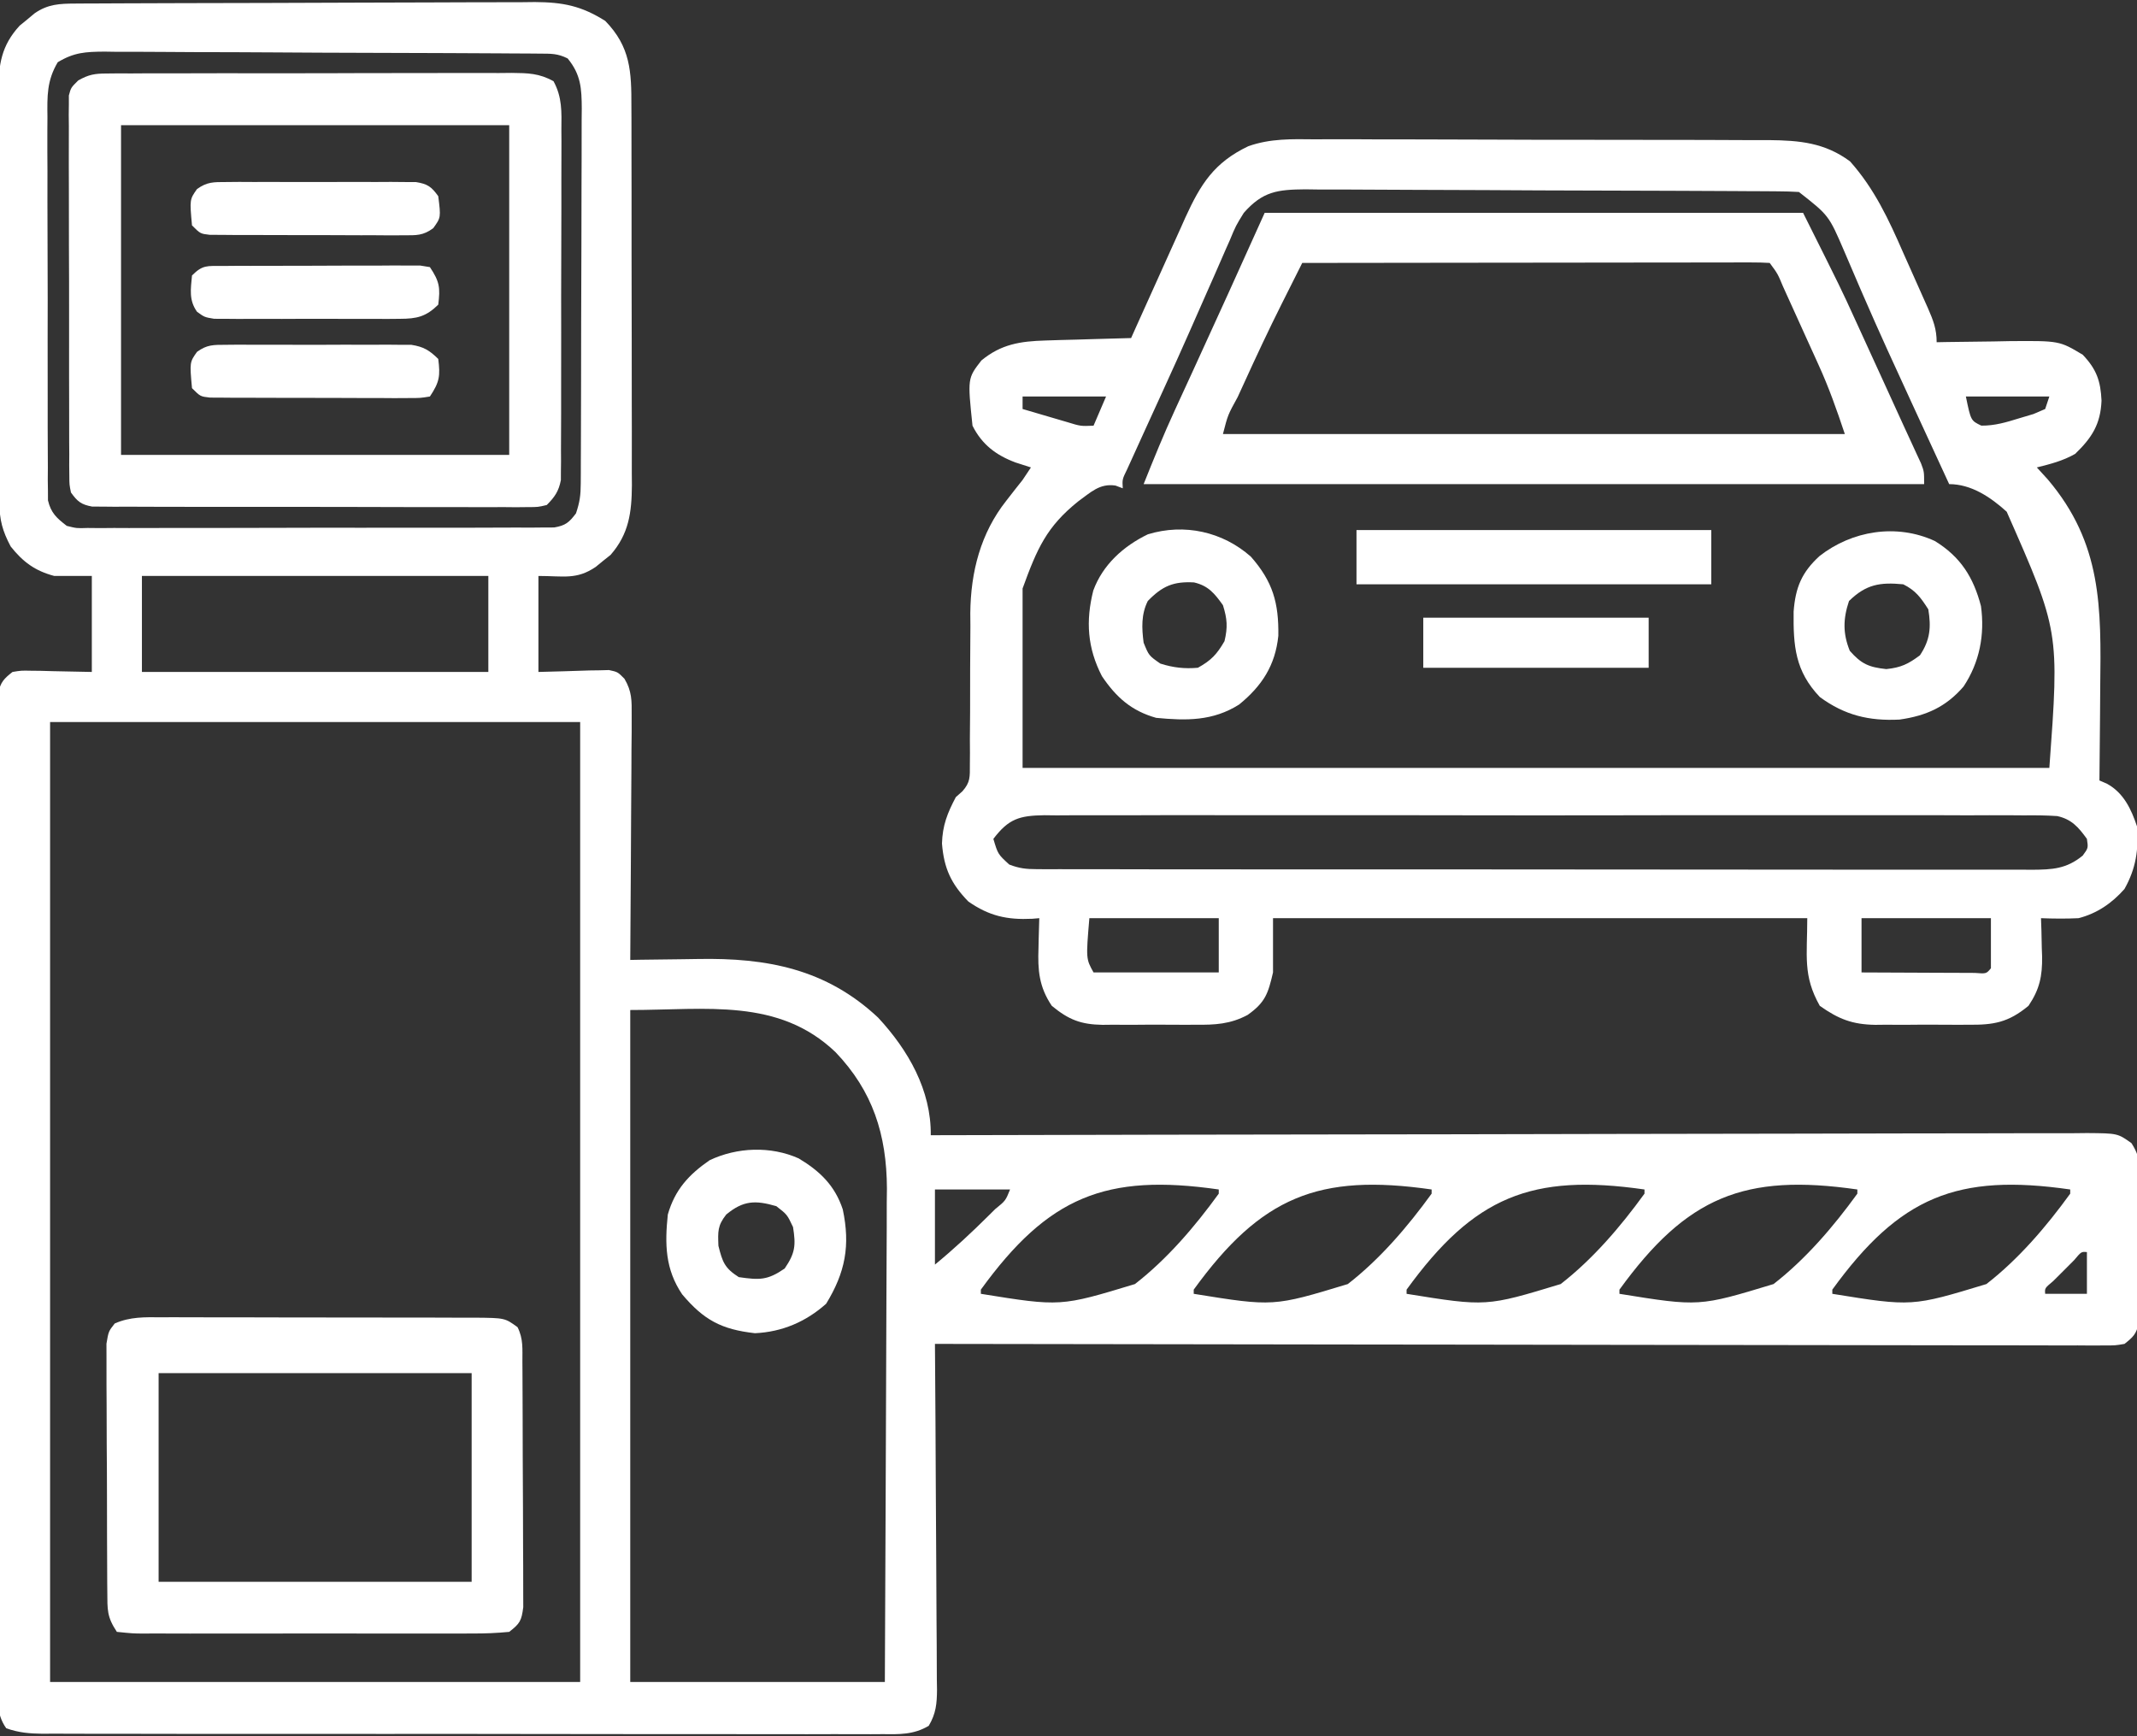 <svg width="512" height="416" viewBox="0 0 512 416" fill="none" xmlns="http://www.w3.org/2000/svg">
<rect x="0" y="0" width="512" height="416" fill="#333333" stroke="none"/>
<path d="M18.015 0.854C19.569 0.843 19.569 0.843 21.154 0.832C22.29 0.829 23.426 0.827 24.597 0.824C25.794 0.817 26.991 0.811 28.224 0.804C32.195 0.784 36.166 0.773 40.137 0.763C41.506 0.759 42.875 0.755 44.244 0.75C50.678 0.731 57.112 0.717 63.546 0.709C70.962 0.699 78.378 0.673 85.794 0.632C91.533 0.602 97.271 0.587 103.01 0.584C106.434 0.582 109.858 0.573 113.282 0.547C117.107 0.523 120.932 0.524 124.757 0.531C125.883 0.518 127.009 0.505 128.169 0.492C134.915 0.537 139.254 1.395 145.001 5.001C151.074 11.234 151.296 17.178 151.275 25.463C151.28 26.516 151.285 27.569 151.291 28.653C151.305 32.131 151.304 35.609 151.301 39.087C151.305 41.507 151.31 43.927 151.314 46.347C151.322 51.419 151.321 56.491 151.316 61.563C151.31 68.059 151.327 74.554 151.351 81.05C151.365 86.048 151.366 91.046 151.363 96.044C151.364 98.438 151.369 100.833 151.379 103.227C151.391 106.578 151.384 109.929 151.373 113.28C151.38 114.266 151.388 115.252 151.396 116.268C151.347 122.731 150.702 127.918 146.282 132.962C145.694 133.429 145.106 133.895 144.501 134.376C143.913 134.858 143.325 135.34 142.719 135.837C138.116 138.955 135.079 138.001 129.001 138.001C129.001 145.591 129.001 153.181 129.001 161.001C135.119 160.843 135.119 160.843 141.236 160.641C142 160.631 142.764 160.621 143.551 160.61C144.332 160.589 145.112 160.568 145.916 160.547C148.001 161.001 148.001 161.001 149.61 162.628C151.426 165.727 151.362 167.838 151.341 171.422C151.341 172.723 151.341 174.024 151.34 175.364C151.325 176.78 151.309 178.195 151.294 179.61C151.288 181.062 151.284 182.514 151.281 183.965C151.269 187.779 151.24 191.593 151.207 195.407C151.176 199.302 151.162 203.196 151.147 207.091C151.115 214.728 151.064 222.364 151.001 230.001C151.841 229.985 152.682 229.97 153.548 229.953C156.733 229.902 159.918 229.864 163.104 229.836C164.47 229.821 165.836 229.801 167.202 229.775C183.79 229.464 197.949 232.165 210.376 243.813C217.598 251.591 223.127 261.219 223.001 272.001C223.602 271.999 224.204 271.998 224.823 271.996C260.455 271.907 296.087 271.838 331.718 271.797C335.994 271.792 340.27 271.787 344.546 271.781C345.397 271.78 346.249 271.779 347.126 271.778C360.919 271.761 374.713 271.729 388.506 271.692C402.654 271.655 416.802 271.633 430.95 271.625C439.684 271.619 448.417 271.602 457.151 271.569C463.136 271.548 469.12 271.542 475.105 271.547C478.561 271.55 482.016 271.546 485.472 271.524C489.215 271.504 492.957 271.509 496.7 271.52C497.797 271.508 498.894 271.497 500.025 271.485C507.355 271.543 507.355 271.543 510.676 273.9C512.175 276.277 512.502 277.561 512.502 280.355C512.516 281.631 512.516 281.631 512.531 282.933C512.519 283.844 512.508 284.754 512.497 285.692C512.498 286.634 512.5 287.576 512.501 288.546C512.499 290.534 512.488 292.522 512.467 294.51C512.438 297.556 512.447 300.601 512.46 303.647C512.453 305.579 512.445 307.511 512.434 309.442C512.437 310.355 512.44 311.267 512.443 312.208C512.43 313.055 512.418 313.903 512.405 314.777C512.399 315.522 512.394 316.267 512.388 317.035C511.88 319.614 511.055 320.382 509.001 322.001C506.801 322.374 506.801 322.374 504.18 322.37C502.682 322.379 502.682 322.379 501.154 322.388C499.504 322.375 499.504 322.375 497.82 322.362C496.654 322.364 495.487 322.367 494.286 322.37C491.043 322.374 487.8 322.364 484.558 322.349C481.063 322.336 477.568 322.341 474.073 322.343C468.016 322.344 461.959 322.335 455.902 322.318C447.145 322.294 438.388 322.286 429.631 322.282C415.424 322.276 401.216 322.256 387.009 322.227C373.206 322.2 359.404 322.179 345.601 322.166C344.75 322.165 343.9 322.164 343.024 322.163C338.757 322.159 334.49 322.156 330.224 322.152C294.816 322.121 259.408 322.068 224.001 322.001C224.009 323.107 224.018 324.213 224.027 325.353C224.108 335.771 224.168 346.188 224.208 356.606C224.229 361.962 224.257 367.318 224.302 372.674C224.346 377.842 224.37 383.009 224.38 388.177C224.387 390.15 224.402 392.123 224.423 394.096C224.452 396.856 224.456 399.616 224.455 402.377C224.469 403.195 224.483 404.013 224.498 404.855C224.474 408.225 224.247 410.585 222.513 413.509C218.877 415.668 215.454 415.55 211.346 415.502C210.464 415.508 209.581 415.513 208.672 415.519C205.708 415.533 202.745 415.518 199.782 415.503C197.66 415.506 195.537 415.512 193.415 415.519C187.647 415.533 181.879 415.522 176.11 415.505C170.079 415.492 164.049 415.498 158.018 415.501C147.89 415.504 137.762 415.491 127.633 415.468C115.916 415.441 104.198 415.439 92.481 415.451C81.219 415.462 69.957 415.455 58.696 415.441C53.898 415.436 49.101 415.436 44.303 415.44C38.656 415.445 33.01 415.435 27.363 415.413C25.287 415.408 23.212 415.407 21.137 415.412C18.309 415.418 15.482 415.406 12.655 415.389C11.829 415.395 11.003 415.401 10.152 415.407C7.071 415.373 4.396 415.145 1.491 414.086C-1.073 410.499 -0.544 406.534 -0.501 402.245C-0.506 401.232 -0.512 400.219 -0.517 399.175C-0.531 395.764 -0.516 392.354 -0.501 388.942C-0.505 386.503 -0.51 384.065 -0.518 381.626C-0.53 375.679 -0.524 369.733 -0.509 363.787C-0.492 356.866 -0.495 349.945 -0.499 343.023C-0.505 330.676 -0.491 318.329 -0.466 305.982C-0.442 293.995 -0.435 282.007 -0.446 270.02C-0.457 256.973 -0.459 243.927 -0.444 230.881C-0.443 229.491 -0.441 228.1 -0.44 226.71C-0.439 226.026 -0.438 225.342 -0.438 224.637C-0.433 219.809 -0.435 214.982 -0.439 210.155C-0.444 203.661 -0.434 197.167 -0.412 190.673C-0.406 188.284 -0.406 185.896 -0.411 183.507C-0.417 180.257 -0.404 177.007 -0.387 173.757C-0.393 172.802 -0.399 171.848 -0.405 170.865C-0.397 169.997 -0.388 169.129 -0.38 168.235C-0.379 167.484 -0.378 166.734 -0.377 165.96C0.106 163.452 1.012 162.557 3.001 161.001C5.085 160.66 5.085 160.66 7.45 160.708C8.214 160.716 8.978 160.723 9.765 160.731C11.212 160.772 11.212 160.772 12.688 160.813C15.761 160.875 18.834 160.937 22 161.001C22 153.411 22 145.821 22 138.001C19.03 138.001 16.061 138.001 13.001 138.001C8.378 136.767 5.533 134.67 2.563 130.938C0.601 127.251 -0.125 124.582 -0.14 120.467C-0.146 119.537 -0.151 118.608 -0.157 117.65C-0.158 116.632 -0.159 115.615 -0.161 114.566C-0.166 113.493 -0.171 112.419 -0.176 111.313C-0.19 107.755 -0.197 104.196 -0.203 100.638C-0.208 98.168 -0.214 95.698 -0.22 93.228C-0.23 88.045 -0.236 82.862 -0.24 77.68C-0.245 71.039 -0.269 64.397 -0.298 57.756C-0.316 52.653 -0.321 47.549 -0.323 42.446C-0.326 39.997 -0.334 37.549 -0.347 35.1C-0.364 31.675 -0.362 28.25 -0.356 24.824C-0.365 23.812 -0.374 22.801 -0.384 21.758C-0.347 15.499 0.302 10.927 4.719 6.138C5.307 5.659 5.895 5.181 6.501 4.688C7.088 4.197 7.676 3.706 8.282 3.2C11.457 0.985 14.27 0.872 18.015 0.854ZM13.835 14.909C11.214 19.327 11.307 22.998 11.369 28.052C11.362 29.061 11.355 30.069 11.348 31.109C11.331 34.439 11.35 37.768 11.372 41.099C11.371 43.414 11.368 45.729 11.364 48.044C11.361 52.893 11.376 57.742 11.404 62.592C11.438 68.812 11.432 75.032 11.413 81.252C11.402 86.031 11.411 90.81 11.426 95.589C11.431 97.883 11.431 100.177 11.425 102.471C11.419 105.674 11.44 108.876 11.467 112.079C11.461 113.03 11.454 113.98 11.447 114.959C11.46 115.832 11.473 116.706 11.486 117.605C11.489 118.362 11.492 119.119 11.494 119.899C12.223 122.923 13.562 124.121 16 126.001C18.373 126.593 18.373 126.593 20.979 126.502C22.483 126.517 22.483 126.517 24.017 126.532C25.657 126.517 25.657 126.517 27.331 126.503C29.066 126.511 29.066 126.511 30.835 126.519C34.663 126.532 38.489 126.515 42.317 126.497C44.972 126.497 47.627 126.499 50.282 126.501C55.848 126.504 61.414 126.491 66.98 126.468C73.416 126.441 79.851 126.439 86.287 126.451C92.479 126.462 98.671 126.456 104.862 126.441C107.497 126.437 110.132 126.437 112.767 126.44C116.445 126.443 120.122 126.427 123.8 126.405C125.443 126.412 125.443 126.412 127.12 126.419C128.619 126.404 128.619 126.404 130.149 126.389C131.019 126.386 131.888 126.384 132.784 126.381C135.501 125.915 136.353 125.177 138.001 123.001C138.912 120.266 139.13 118.655 139.141 115.84C139.147 114.993 139.152 114.146 139.158 113.274C139.159 112.348 139.161 111.422 139.162 110.468C139.167 109.491 139.172 108.513 139.177 107.506C139.191 104.267 139.198 101.029 139.204 97.79C139.209 95.542 139.215 93.294 139.221 91.046C139.231 86.329 139.237 81.614 139.241 76.897C139.246 70.852 139.27 64.808 139.299 58.763C139.317 54.118 139.323 49.474 139.324 44.829C139.327 42.6 139.335 40.371 139.348 38.143C139.365 35.026 139.363 31.909 139.357 28.793C139.366 27.871 139.375 26.949 139.385 25.999C139.354 21.195 139.184 17.875 136.001 14.001C133.586 12.794 132.05 12.865 129.352 12.847C128.372 12.838 127.392 12.83 126.382 12.821C124.764 12.815 124.764 12.815 123.113 12.808C121.979 12.8 120.846 12.792 119.678 12.783C115.914 12.758 112.151 12.742 108.387 12.727C107.105 12.722 105.822 12.717 104.5 12.711C99.11 12.69 93.721 12.671 88.331 12.66C80.607 12.643 72.883 12.61 65.16 12.553C59.074 12.51 52.988 12.494 46.902 12.488C44.313 12.481 41.725 12.466 39.136 12.442C35.516 12.41 31.897 12.41 28.277 12.418C26.667 12.393 26.667 12.393 25.025 12.368C20.497 12.406 17.765 12.54 13.835 14.909ZM34.001 138.001C34.001 145.591 34.001 153.181 34.001 161.001C61.391 161.001 88.781 161.001 117.001 161.001C117.001 153.411 117.001 145.821 117.001 138.001C89.611 138.001 62.221 138.001 34.001 138.001ZM12.001 173.001C12.001 248.901 12.001 324.801 12.001 403.001C53.91 403.001 95.82 403.001 139.001 403.001C139.001 327.101 139.001 251.201 139.001 173.001C97.091 173.001 55.181 173.001 12.001 173.001ZM151.001 242.001C151.001 295.131 151.001 348.261 151.001 403.001C171.131 403.001 191.261 403.001 212.001 403.001C212.117 380.568 212.117 380.568 212.196 358.136C212.22 348.98 212.247 339.825 212.302 330.669C212.342 324 212.368 317.33 212.377 310.66C212.382 307.134 212.394 303.607 212.423 300.081C212.456 296.129 212.456 292.178 212.455 288.227C212.469 287.077 212.483 285.926 212.498 284.741C212.433 271.82 209.103 261.44 200.188 252.103C186.522 239.043 169.176 242.001 151.001 242.001ZM224.001 285.001C224.001 290.941 224.001 296.881 224.001 303.001C228.537 299.271 232.78 295.33 236.938 291.188C237.435 290.696 237.931 290.204 238.443 289.697C240.914 287.695 240.914 287.695 242.001 285.001C236.061 285.001 230.121 285.001 224.001 285.001ZM235.001 309.001C235.001 309.331 235.001 309.661 235.001 310.001C254.094 313.075 254.094 313.075 271.919 307.662C279.649 301.666 286.278 293.895 292.001 286.001C292.001 285.671 292.001 285.341 292.001 285.001C264.956 281.112 251.16 286.71 235.001 309.001ZM286.001 309.001C286.001 309.331 286.001 309.661 286.001 310.001C305.094 313.075 305.094 313.075 322.919 307.662C330.649 301.666 337.278 293.895 343.001 286.001C343.001 285.671 343.001 285.341 343.001 285.001C315.956 281.112 302.16 286.71 286.001 309.001ZM337.001 309.001C337.001 309.331 337.001 309.661 337.001 310.001C356.094 313.075 356.094 313.075 373.919 307.662C381.649 301.666 388.278 293.895 394.001 286.001C394.001 285.671 394.001 285.341 394.001 285.001C366.956 281.112 353.16 286.71 337.001 309.001ZM388.001 309.001C388.001 309.331 388.001 309.661 388.001 310.001C407.094 313.075 407.094 313.075 424.919 307.662C432.649 301.666 439.278 293.895 445.001 286.001C445.001 285.671 445.001 285.341 445.001 285.001C417.956 281.112 404.16 286.71 388.001 309.001ZM439.001 309.001C439.001 309.331 439.001 309.661 439.001 310.001C458.094 313.075 458.094 313.075 475.919 307.662C483.649 301.666 490.278 293.895 496.001 286.001C496.001 285.671 496.001 285.341 496.001 285.001C468.956 281.112 455.16 286.71 439.001 309.001ZM496.934 301.935C496.11 302.761 495.287 303.587 494.438 304.438C493.612 305.262 492.785 306.086 491.934 306.935C489.887 308.651 489.887 308.651 490.001 310.001C493.301 310.001 496.601 310.001 500.001 310.001C500.001 306.701 500.001 303.401 500.001 300.001C498.651 299.887 498.651 299.887 496.934 301.935Z" fill="white"/>
<path d="M315.034 33.383C316.933 33.375 316.933 33.375 318.871 33.366C322.315 33.352 325.759 33.369 329.203 33.392C332.823 33.413 336.443 33.407 340.062 33.404C346.136 33.404 352.21 33.424 358.284 33.456C365.291 33.493 372.296 33.502 379.303 33.495C386.067 33.489 392.831 33.499 399.595 33.519C402.463 33.527 405.331 33.53 408.199 33.528C412.208 33.527 416.216 33.551 420.225 33.578C421.406 33.575 422.586 33.572 423.802 33.569C431.114 33.645 437.193 34.175 443.25 38.667C449.105 45.239 452.524 52.621 456.012 60.611C457.01 62.897 458.032 65.171 459.059 67.444C459.707 68.896 460.354 70.349 461 71.803C461.303 72.481 461.606 73.159 461.918 73.858C463.175 76.749 464 78.809 464 81.998C464.812 81.983 465.623 81.967 466.459 81.951C470.16 81.888 473.861 81.849 477.562 81.811C478.839 81.785 480.116 81.76 481.432 81.734C493.4 81.641 493.4 81.641 499 84.998C502.323 88.491 503.281 91.293 503.5 95.998C503.263 101.634 501.22 104.854 497.188 108.748C494.257 110.423 491.261 111.183 488 111.998C488.866 112.947 489.733 113.896 490.625 114.873C503.658 130.247 503.421 145.524 503.188 164.748C503.172 166.91 503.159 169.071 503.146 171.233C503.114 176.488 503.064 181.743 503 186.998C503.615 187.268 504.23 187.537 504.863 187.815C508.791 189.99 510.619 193.854 512 197.998C512.437 203.564 511.734 208.141 509 212.998C506.003 216.408 502.404 218.871 498 219.998C494.991 220.146 492.009 220.116 489 219.998C489.035 221.011 489.07 222.025 489.105 223.068C489.134 224.42 489.161 225.772 489.188 227.123C489.225 228.121 489.225 228.121 489.264 229.139C489.334 233.892 488.665 237.053 486 240.998C481.129 245.022 477.617 245.594 471.566 245.529C470.77 245.533 469.974 245.537 469.154 245.541C467.477 245.544 465.8 245.536 464.124 245.52C461.573 245.498 459.025 245.519 456.475 245.545C454.839 245.542 453.202 245.537 451.566 245.529C450.812 245.538 450.058 245.546 449.28 245.554C443.784 245.458 440.508 244.185 436 240.998C431.901 233.726 433 229.05 433 219.998C390.76 219.998 348.52 219.998 305 219.998C305 224.288 305 228.578 305 232.998C303.822 238.055 303.161 240.177 298.914 243.18C294.761 245.401 291.073 245.579 286.434 245.529C285.636 245.533 284.839 245.537 284.018 245.541C282.343 245.544 280.668 245.536 278.993 245.52C276.441 245.498 273.891 245.52 271.338 245.545C269.703 245.542 268.068 245.537 266.434 245.529C265.677 245.538 264.921 245.546 264.141 245.554C259.008 245.464 256.078 244.367 252 240.998C248.935 236.462 248.611 232.454 248.812 227.123C248.833 226.091 248.833 226.091 248.854 225.037C248.889 223.357 248.942 221.678 249 219.998C248.443 220.045 247.886 220.091 247.312 220.139C241.283 220.424 236.985 219.48 232 215.998C227.847 211.736 226.164 208.034 225.688 202.123C225.802 197.801 226.981 194.811 229 190.998C229.783 190.304 229.783 190.304 230.582 189.595C232.501 187.434 232.372 186.12 232.369 183.258C232.376 182.296 232.383 181.334 232.39 180.343C232.384 179.302 232.377 178.262 232.371 177.19C232.388 174.975 232.406 172.761 232.424 170.547C232.434 167.065 232.438 163.583 232.436 160.101C232.439 156.734 232.467 153.369 232.496 150.002C232.484 148.469 232.484 148.469 232.471 146.904C232.571 137.043 234.931 127.743 241.125 119.936C242.15 118.619 242.15 118.619 243.195 117.276C244.089 116.148 244.089 116.148 245 114.998C245.66 114.008 246.32 113.018 247 111.998C245.783 111.606 244.566 111.214 243.312 110.811C238.671 109.083 235.261 106.52 233 101.998C231.81 90.644 231.81 90.644 235.125 86.373C239.863 82.459 244.46 81.757 250.492 81.584C251.691 81.545 252.89 81.507 254.125 81.467C255.362 81.436 256.6 81.405 257.875 81.373C259.766 81.315 259.766 81.315 261.695 81.256C264.797 81.162 267.898 81.076 271 80.998C271.459 79.975 271.917 78.951 272.389 77.896C274.106 74.07 275.832 70.249 277.561 66.429C278.306 64.781 279.048 63.131 279.787 61.48C280.855 59.096 281.932 56.717 283.012 54.338C283.336 53.609 283.66 52.879 283.994 52.127C287.672 44.08 290.895 38.946 299.073 35.037C304.33 33.171 309.508 33.321 315.034 33.383ZM298 50.998C296.08 54.103 296.08 54.103 294.625 57.615C294.338 58.257 294.051 58.899 293.756 59.561C292.822 61.659 291.911 63.766 291 65.873C290.354 67.338 289.706 68.801 289.056 70.264C287.71 73.3 286.372 76.339 285.039 79.38C283.034 83.939 280.979 88.473 278.91 93.002C278.584 93.717 278.258 94.433 277.922 95.169C276.658 97.94 275.394 100.711 274.127 103.481C273.259 105.379 272.397 107.28 271.535 109.182C270.799 110.799 270.799 110.799 270.047 112.449C268.873 114.847 268.873 114.847 269 116.998C268.429 116.783 267.858 116.568 267.27 116.346C263.447 115.76 261.322 117.98 258.312 120.139C250.749 126.22 248.496 131.384 245 140.998C245 155.188 245 169.378 245 183.998C326.18 183.998 407.36 183.998 491 183.998C493.4 151.22 493.4 151.22 480.781 122.608C476.912 119.111 472.294 115.998 467 115.998C464.804 111.241 462.61 106.483 460.419 101.724C459.641 100.035 458.863 98.346 458.084 96.658C454.108 88.038 450.147 79.416 446.375 70.705C446.104 70.081 445.832 69.457 445.552 68.814C444.302 65.936 443.063 63.055 441.845 60.163C438.17 51.614 438.17 51.614 431 45.998C429.329 45.895 427.653 45.854 425.978 45.844C424.916 45.836 423.853 45.827 422.758 45.818C421.587 45.814 420.416 45.81 419.21 45.805C417.366 45.793 417.366 45.793 415.485 45.781C411.401 45.756 407.318 45.739 403.234 45.725C401.829 45.719 400.423 45.714 399.017 45.709C393.168 45.687 387.319 45.668 381.47 45.657C373.09 45.641 364.71 45.608 356.33 45.551C350.437 45.512 344.544 45.492 338.65 45.487C335.131 45.483 331.612 45.471 328.093 45.439C324.164 45.403 320.236 45.407 316.308 45.415C314.563 45.39 314.563 45.39 312.784 45.365C306.049 45.417 302.539 45.856 298 50.998ZM245 94.998C245 95.988 245 96.978 245 97.998C247.269 98.67 249.54 99.336 251.812 99.998C253.077 100.369 254.342 100.741 255.645 101.123C258.906 102.124 258.906 102.124 262 101.998C262.99 99.688 263.98 97.378 265 94.998C258.4 94.998 251.8 94.998 245 94.998ZM471 94.998C472.191 100.783 472.191 100.783 474.707 101.983C477.936 102.005 480.606 101.2 483.688 100.248C484.846 99.903 486.005 99.557 487.199 99.201C488.123 98.804 489.048 98.407 490 97.998C490.33 97.008 490.66 96.018 491 94.998C484.4 94.998 477.8 94.998 471 94.998ZM238 200.998C239.089 204.656 239.089 204.656 241.804 207.146C244.17 208.064 245.853 208.25 248.383 208.253C249.258 208.258 250.134 208.264 251.036 208.27C252.473 208.265 252.473 208.265 253.938 208.259C254.959 208.263 255.98 208.267 257.032 208.27C260.462 208.281 263.893 208.277 267.324 208.273C269.779 208.277 272.235 208.282 274.69 208.288C280.674 208.3 286.658 208.303 292.641 208.301C297.504 208.299 302.367 208.3 307.23 208.305C308.268 208.306 308.268 208.306 309.327 208.307C310.732 208.308 312.138 208.309 313.543 208.31C326.727 208.321 339.91 208.319 353.093 208.313C365.156 208.308 377.219 208.319 389.282 208.338C401.666 208.357 414.05 208.366 426.434 208.362C433.388 208.36 440.341 208.362 447.295 208.376C453.832 208.39 460.37 208.387 466.907 208.374C469.309 208.372 471.712 208.374 474.114 208.383C477.388 208.393 480.661 208.385 483.935 208.372C484.89 208.38 485.846 208.387 486.83 208.395C491.692 208.355 495.078 208.218 499 204.998C500.329 203.183 500.329 203.183 500 200.998C497.986 198.212 496.343 196.293 492.886 195.533C490.201 195.351 487.556 195.332 484.865 195.363C483.321 195.352 483.321 195.352 481.745 195.34C478.289 195.32 474.835 195.335 471.379 195.351C468.904 195.344 466.428 195.336 463.953 195.325C457.924 195.304 451.897 195.307 445.868 195.322C440.969 195.333 436.07 195.335 431.17 195.329C430.125 195.328 430.125 195.328 429.057 195.327C427.641 195.325 426.225 195.324 424.808 195.322C411.525 195.308 398.243 195.324 384.96 195.351C373.563 195.373 362.166 195.369 350.769 195.346C337.533 195.32 324.299 195.309 311.063 195.324C309.652 195.326 308.241 195.328 306.83 195.329C306.135 195.33 305.441 195.331 304.725 195.331C299.832 195.336 294.939 195.328 290.045 195.317C283.459 195.301 276.873 195.312 270.287 195.341C267.867 195.348 265.447 195.346 263.027 195.335C259.729 195.321 256.433 195.338 253.135 195.363C252.172 195.352 251.209 195.341 250.218 195.329C244.239 195.418 241.663 196.17 238 200.998ZM261 219.998C260.18 229.731 260.18 229.731 262 232.998C271.9 232.998 281.8 232.998 292 232.998C292 228.708 292 224.418 292 219.998C281.77 219.998 271.54 219.998 261 219.998ZM446 219.998C446 224.288 446 228.578 446 232.998C450.254 233.023 454.508 233.041 458.762 233.053C460.211 233.058 461.659 233.065 463.107 233.074C465.185 233.086 467.262 233.091 469.34 233.096C470.591 233.101 471.843 233.106 473.133 233.112C475.897 233.327 475.897 233.327 477 231.998C477 228.038 477 224.078 477 219.998C466.77 219.998 456.54 219.998 446 219.998Z" fill="white"/>
<path d="M303 51C345.57 51 388.14 51 432 51C441.198 69.397 441.198 69.397 444.359 76.34C444.716 77.117 445.072 77.894 445.44 78.695C446.546 81.108 447.648 83.523 448.75 85.938C449.498 87.571 450.247 89.204 450.996 90.838C454.711 98.949 454.711 98.949 456.037 101.881C456.726 103.397 457.424 104.91 458.128 106.419C458.494 107.217 458.861 108.016 459.239 108.838C459.576 109.563 459.913 110.287 460.26 111.034C461 113 461 113 461 116C399.29 116 337.58 116 274 116C276.424 109.94 278.842 103.981 281.574 98.07C282.066 96.997 282.066 96.997 282.569 95.903C283.606 93.642 284.647 91.384 285.688 89.125C291.52 76.444 297.272 63.73 303 51ZM312 63C310.732 65.525 309.465 68.05 308.199 70.576C307.667 71.636 307.667 71.636 307.124 72.717C303.945 79.063 300.939 85.476 298 91.938C297.511 93.002 297.023 94.066 296.52 95.162C294.173 99.422 294.173 99.422 293 104C342.17 104 391.34 104 442 104C440.082 98.245 438.183 92.845 435.68 87.375C435.376 86.702 435.071 86.029 434.758 85.336C434.123 83.933 433.486 82.532 432.847 81.131C431.866 78.979 430.891 76.824 429.918 74.668C429.297 73.299 428.676 71.931 428.055 70.562C427.617 69.596 427.617 69.596 427.171 68.609C425.916 65.591 425.916 65.591 424 63C422.545 62.904 421.086 62.878 419.628 62.88C418.684 62.878 417.74 62.877 416.768 62.876C415.724 62.879 414.681 62.883 413.605 62.886C412.513 62.886 411.42 62.886 410.294 62.886C406.664 62.887 403.033 62.895 399.402 62.902C396.893 62.904 394.383 62.906 391.873 62.907C385.931 62.91 379.988 62.918 374.045 62.928C366.618 62.94 359.191 62.946 351.764 62.951C338.509 62.962 325.255 62.979 312 63Z" fill="white"/>
<path d="M25.592 17.612C26.509 17.602 27.426 17.592 28.37 17.582C29.369 17.587 30.367 17.591 31.396 17.596C32.453 17.589 33.511 17.582 34.6 17.575C38.098 17.557 41.596 17.561 45.093 17.566C47.522 17.562 49.95 17.556 52.379 17.55C57.47 17.541 62.561 17.544 67.652 17.554C74.182 17.565 80.712 17.545 87.243 17.516C92.258 17.497 97.273 17.498 102.288 17.503C104.696 17.504 107.105 17.497 109.513 17.485C112.877 17.47 116.239 17.481 119.603 17.498C121.101 17.483 121.101 17.483 122.629 17.469C126.509 17.51 129.198 17.552 132.618 19.462C134.711 23.307 134.55 26.797 134.501 31.111C134.51 32.492 134.51 32.492 134.518 33.901C134.53 36.945 134.514 39.987 134.496 43.031C134.496 45.146 134.497 47.26 134.5 49.375C134.502 53.807 134.489 58.238 134.466 62.67C134.438 68.353 134.441 74.036 134.453 79.719C134.46 84.086 134.453 88.452 134.44 92.819C134.436 94.914 134.435 97.01 134.439 99.106C134.442 102.033 134.426 104.961 134.404 107.888C134.408 108.756 134.413 109.624 134.417 110.518C134.408 111.317 134.398 112.116 134.387 112.939C134.385 113.631 134.383 114.322 134.38 115.035C133.861 117.716 132.915 119.066 131 121C128.905 121.5 128.905 121.5 126.445 121.501C125.045 121.516 125.045 121.516 123.616 121.531C122.593 121.521 121.571 121.511 120.517 121.501C119.439 121.507 118.361 121.512 117.25 121.518C113.677 121.53 110.104 121.514 106.531 121.496C104.054 121.496 101.577 121.497 99.1 121.5C93.238 121.502 87.377 121.483 81.516 121.457C76.839 121.438 72.162 121.437 67.486 121.446C61.044 121.458 54.602 121.456 48.16 121.44C45.7 121.436 43.241 121.435 40.782 121.439C37.349 121.442 33.916 121.426 30.482 121.404C28.948 121.411 28.948 121.411 27.384 121.417C26.45 121.408 25.516 121.398 24.554 121.387C23.742 121.385 22.93 121.383 22.094 121.38C19.442 120.898 18.563 120.178 17 118C16.619 116.124 16.619 116.124 16.612 113.977C16.602 113.161 16.592 112.345 16.582 111.504C16.587 110.613 16.591 109.721 16.596 108.802C16.585 107.39 16.585 107.39 16.575 105.949C16.557 102.83 16.561 99.712 16.566 96.594C16.562 94.43 16.556 92.267 16.55 90.104C16.541 85.567 16.544 81.031 16.554 76.495C16.565 70.674 16.545 64.853 16.516 59.032C16.497 54.565 16.498 50.097 16.503 45.629C16.504 43.483 16.497 41.336 16.485 39.189C16.47 36.191 16.481 33.195 16.498 30.197C16.488 29.305 16.479 28.414 16.469 27.495C16.479 26.68 16.488 25.863 16.499 25.023C16.499 24.314 16.499 23.605 16.499 22.875C17 21 17 21 18.744 19.273C21.278 17.843 22.703 17.621 25.592 17.612ZM29 30C29 56.07 29 82.14 29 109C59.69 109 90.38 109 122 109C122 82.93 122 56.86 122 30C91.31 30 60.62 30 29 30Z" fill="white"/>
<path d="M38.653 315.625C39.525 315.622 40.397 315.618 41.295 315.614C44.177 315.606 47.057 315.62 49.938 315.634C51.941 315.635 53.943 315.634 55.946 315.633C60.142 315.633 64.338 315.643 68.535 315.662C73.915 315.684 79.295 315.685 84.676 315.678C88.811 315.675 92.946 315.681 97.081 315.691C99.065 315.695 101.049 315.696 103.032 315.695C105.805 315.694 108.576 315.707 111.348 315.723C112.169 315.721 112.99 315.718 113.836 315.716C120.958 315.782 120.958 315.782 124.001 317.998C125.42 320.837 125.144 323.245 125.162 326.419C125.169 327.407 125.169 327.407 125.177 328.415C125.192 330.598 125.198 332.78 125.204 334.963C125.21 336.477 125.215 337.992 125.221 339.506C125.232 342.683 125.238 345.86 125.241 349.037C125.246 353.11 125.271 357.183 125.299 361.257C125.318 364.385 125.323 367.514 125.324 370.643C125.327 372.145 125.335 373.646 125.349 375.148C125.366 377.248 125.364 379.347 125.357 381.447C125.363 383.24 125.363 383.24 125.368 385.069C124.954 388.372 124.554 389.009 122.001 390.998C118.954 391.294 116.111 391.407 113.063 391.386C112.149 391.391 111.235 391.396 110.293 391.402C107.267 391.415 104.242 391.406 101.216 391.396C99.117 391.398 97.019 391.401 94.92 391.405C90.521 391.409 86.122 391.403 81.723 391.389C76.075 391.372 70.426 391.382 64.778 391.4C60.445 391.41 56.112 391.407 51.779 391.399C49.696 391.397 47.612 391.4 45.529 391.407C42.622 391.414 39.716 391.403 36.809 391.386C35.942 391.392 35.075 391.398 34.182 391.404C31.79 391.379 31.79 391.379 28.001 390.998C25.588 387.378 25.737 385.68 25.71 381.371C25.703 380.702 25.697 380.034 25.69 379.345C25.671 377.135 25.667 374.926 25.665 372.716C25.658 371.181 25.652 369.645 25.645 368.11C25.633 364.892 25.629 361.674 25.63 358.456C25.63 354.33 25.603 350.204 25.569 346.078C25.546 342.907 25.542 339.737 25.543 336.566C25.541 335.045 25.532 333.523 25.517 332.002C25.497 329.876 25.503 327.751 25.515 325.625C25.512 324.415 25.509 323.205 25.506 321.958C26.001 318.998 26.001 318.998 27.49 317.107C31.164 315.484 34.71 315.589 38.653 315.625ZM38.001 328.998C38.001 345.498 38.001 361.998 38.001 378.998C62.751 378.998 87.501 378.998 113.001 378.998C113.001 362.498 113.001 345.998 113.001 328.998C88.251 328.998 63.501 328.998 38.001 328.998Z" fill="white"/>
<path d="M299.688 133.371C304.975 139.373 306.39 144.482 306.274 152.336C305.544 159.437 302.329 164.366 296.879 168.805C290.604 172.784 284.226 172.695 277.001 171.996C271.099 170.34 267.424 167.082 264.001 161.996C260.529 155.25 260.095 148.805 261.938 141.496C264.212 135.308 269.139 130.867 275.016 128.02C283.767 125.352 292.919 127.389 299.688 133.371ZM275.001 143.996C273.391 147.215 273.546 150.506 274.001 153.996C275.254 157.084 275.254 157.084 278.001 158.996C281.061 159.967 283.802 160.288 287.001 159.996C290.203 158.225 291.557 156.763 293.376 153.621C294.174 150.27 294.031 148.293 293.001 144.996C290.99 142.194 289.519 140.349 286.067 139.547C281.166 139.278 278.497 140.394 275.001 143.996Z" fill="white"/>
<path d="M463.563 129.627C469.746 133.432 472.805 138.306 474.618 145.221C475.561 152.078 474.286 158.72 470.438 164.502C466.193 169.412 461.472 171.51 455.106 172.412C447.773 172.78 441.959 171.379 436 167.002C430.081 160.77 429.637 154.783 429.731 146.522C430.173 140.751 431.669 137.136 435.942 133.225C443.677 127.171 454.335 125.367 463.563 129.627ZM443 144.002C441.572 148.279 441.499 151.762 443.188 155.94C445.957 159.091 447.773 159.872 451.938 160.315C455.434 159.958 457.206 159.098 460 157.002C462.457 153.317 462.701 150.283 462 146.002C460.207 143.192 458.982 141.493 456 140.002C450.398 139.464 447.094 140.006 443 144.002Z" fill="white"/>
<path d="M191.375 277.564C196.465 280.628 200.022 284.051 201.918 289.771C203.754 298.441 202.526 304.868 197.937 312.376C193.118 316.683 187.383 319.144 180.875 319.439C172.882 318.537 168.661 316.32 163.445 310.134C159.36 304.106 159.264 298.078 160 291.001C161.718 285.045 164.984 281.482 170 278.001C176.577 274.867 184.664 274.551 191.375 277.564ZM174 291.001C171.899 293.675 172.001 295.044 172.125 298.501C173.101 302.407 173.617 303.833 177 306.001C181.969 306.711 183.849 306.793 188 303.939C190.519 300.239 190.706 298.398 190 294.001C188.591 291.011 188.591 291.011 186 289.001C180.966 287.537 178.08 287.62 174 291.001Z" fill="white"/>
<path d="M325 127C353.05 127 381.1 127 410 127C410 131.29 410 135.58 410 140C381.95 140 353.9 140 325 140C325 135.71 325 131.42 325 127Z" fill="white"/>
<path d="M54.158 43.615C55.209 43.605 56.26 43.596 57.343 43.586C58.478 43.592 59.612 43.598 60.781 43.604C62.529 43.6 62.529 43.6 64.311 43.596C66.776 43.594 69.241 43.599 71.705 43.612C75.485 43.628 79.263 43.612 83.043 43.593C85.435 43.595 87.827 43.598 90.219 43.604C91.353 43.598 92.487 43.592 93.656 43.586C95.233 43.6 95.233 43.6 96.842 43.615C97.767 43.617 98.693 43.619 99.647 43.622C102.453 44.076 103.35 44.718 105 47.003C105.639 52.113 105.639 52.113 103.805 54.667C101.358 56.478 99.763 56.377 96.734 56.375C95.122 56.384 95.122 56.384 93.478 56.394C92.319 56.385 91.159 56.376 89.965 56.366C88.18 56.367 88.18 56.367 86.36 56.368C83.844 56.365 81.328 56.355 78.812 56.339C74.949 56.315 71.087 56.318 67.224 56.325C64.784 56.319 62.343 56.312 59.902 56.304C58.741 56.304 57.579 56.305 56.383 56.306C54.776 56.292 54.776 56.292 53.136 56.277C52.19 56.273 51.245 56.268 50.27 56.264C48 56.003 48 56.003 46 54.003C45.436 47.803 45.436 47.803 47.197 45.304C49.617 43.557 51.186 43.622 54.158 43.615Z" fill="white"/>
<path d="M54.05 82.615C55.592 82.6 55.592 82.6 57.165 82.586C58.275 82.592 59.384 82.598 60.527 82.604C62.238 82.6 62.238 82.6 63.983 82.596C66.396 82.594 68.81 82.599 71.223 82.612C74.919 82.628 78.614 82.612 82.31 82.593C84.653 82.595 86.996 82.598 89.34 82.604C90.447 82.598 91.554 82.592 92.695 82.586C93.726 82.595 94.757 82.605 95.82 82.615C96.726 82.617 97.632 82.619 98.565 82.622C101.502 83.081 102.885 83.934 105 86.003C105.51 90.084 105.313 91.532 103 95.003C100.685 95.377 100.685 95.377 97.756 95.375C96.114 95.384 96.114 95.384 94.439 95.394C93.252 95.385 92.066 95.376 90.844 95.366C89.63 95.367 88.417 95.367 87.167 95.368C84.598 95.365 82.029 95.356 79.46 95.339C75.516 95.315 71.573 95.318 67.629 95.325C65.138 95.32 62.647 95.312 60.156 95.304C58.376 95.305 58.376 95.305 56.561 95.306C55.466 95.297 54.371 95.287 53.244 95.277C52.277 95.273 51.311 95.268 50.315 95.263C48 95.003 48 95.003 46 93.003C45.436 86.799 45.436 86.799 47.204 84.304C49.594 82.572 51.111 82.622 54.05 82.615Z" fill="white"/>
<path d="M53.245 63.726C54.339 63.716 55.434 63.707 56.561 63.697C58.341 63.698 58.341 63.698 60.157 63.7C61.37 63.696 62.583 63.691 63.833 63.687C66.402 63.681 68.971 63.681 71.54 63.685C75.484 63.688 79.428 63.665 83.372 63.639C85.862 63.637 88.353 63.636 90.844 63.637C92.031 63.628 93.217 63.619 94.44 63.609C95.534 63.616 96.629 63.622 97.756 63.628C99.206 63.627 99.206 63.627 100.685 63.626C101.449 63.75 102.213 63.873 103 64.001C105.314 67.471 105.511 68.919 105 73.001C102.047 75.891 99.884 76.378 95.821 76.389C94.274 76.403 94.274 76.403 92.696 76.417C91.589 76.411 90.481 76.405 89.34 76.399C87.628 76.403 87.628 76.403 85.882 76.408C83.47 76.41 81.058 76.404 78.647 76.392C74.948 76.376 71.251 76.391 67.553 76.411C65.211 76.409 62.87 76.405 60.528 76.399C58.864 76.408 58.864 76.408 57.166 76.417C56.138 76.408 55.11 76.398 54.051 76.389C52.694 76.385 52.694 76.385 51.309 76.382C49.001 76.001 49.001 76.001 47.204 74.699C45.22 71.9 45.7 69.306 46.001 66.001C48.59 63.411 49.641 63.743 53.245 63.726Z" fill="white"/>
<path d="M341 148C358.82 148 376.64 148 395 148C395 151.96 395 155.92 395 160C377.18 160 359.36 160 341 160C341 156.04 341 152.08 341 148Z" fill="white"/>
</svg>
